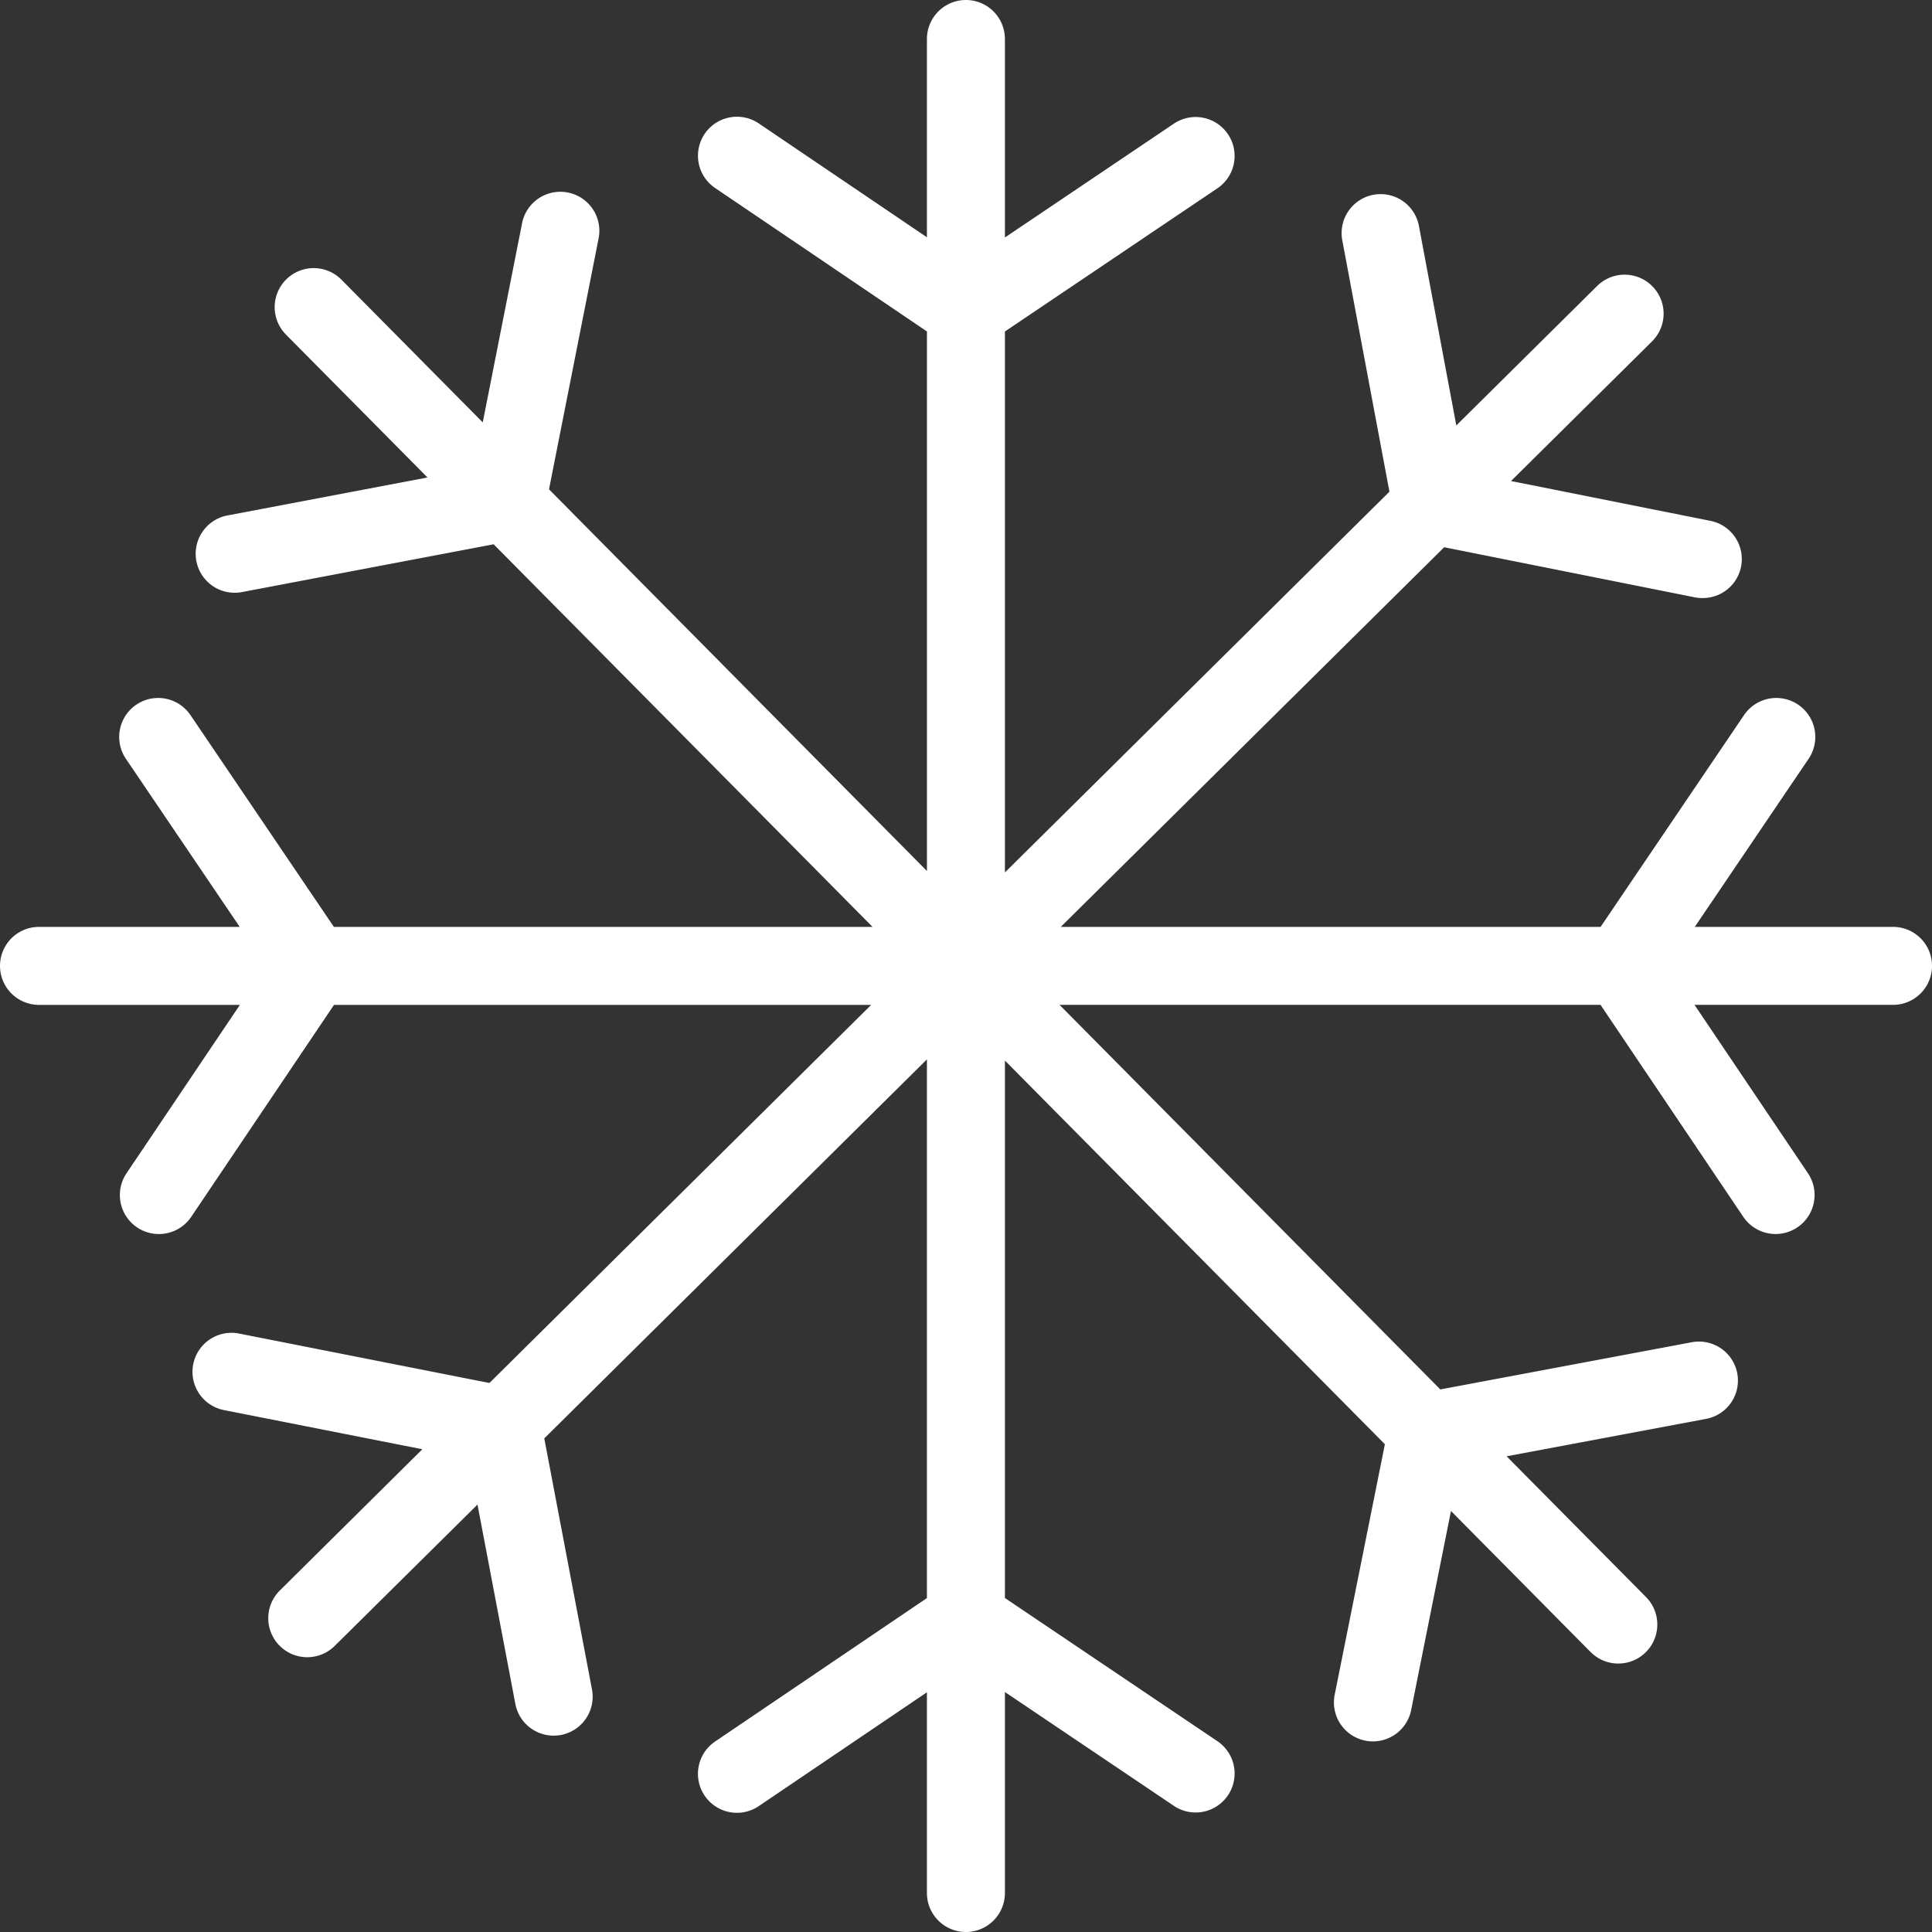 <svg xmlns="http://www.w3.org/2000/svg" xmlns:xlink="http://www.w3.org/1999/xlink" width="120" height="120.002" viewBox="0 0 120 120.002"><rect x="0" y="0" width="120" height="120.002" fill="#333333" stroke="none"/><defs><clipPath id="clip-path"><rect id="Rectangle_699" data-name="Rectangle 699" width="120" height="120.002" fill="#fff"></rect></clipPath></defs><g id="Group_1195" data-name="Group 1195" transform="translate(0 0)"><g id="Group_1194" data-name="Group 1194" transform="translate(0 0)" clip-path="url(#clip-path)"><path id="Path_4037" data-name="Path 4037" d="M117.578,57.571H105.266l7.069-10.44a2.421,2.421,0,0,0-4.01-2.715l-8.91,13.155H65.887L89.7,33.99l15.562,3.11a2.291,2.291,0,0,0,.477.046,2.421,2.421,0,0,0,.475-4.8L93.852,29.878l8.76-8.675a2.422,2.422,0,1,0-3.41-3.441l-8.748,8.663L88.131,14.029a2.421,2.421,0,0,0-4.759.9L86.3,30.541,62.417,54.188V20.59l13.162-8.869a2.421,2.421,0,1,0-2.705-4.015L62.417,14.751V2.422a2.422,2.422,0,0,0-4.844,0V14.737L47.131,7.667a2.421,2.421,0,1,0-2.715,4.01l13.158,8.91V54.1L34.1,30.393l3.081-15.587a2.423,2.423,0,0,0-4.754-.942L29.984,26.235l-8.772-8.859a2.424,2.424,0,1,0-3.444,3.412l8.784,8.869L14.165,32.009a2.422,2.422,0,1,0,.9,4.759L30.66,33.806,54.195,57.571H20.738L11.83,44.416a2.421,2.421,0,0,0-4.01,2.715l7.069,10.44H2.422a2.422,2.422,0,0,0,0,4.844H14.9L7.859,72.872a2.422,2.422,0,0,0,4.018,2.708l8.869-13.165H54.11L30.4,85.9,14.8,82.82a2.423,2.423,0,0,0-.935,4.754l12.368,2.441L17.379,98.79a2.422,2.422,0,0,0,3.41,3.441l8.869-8.779,2.352,12.383a2.423,2.423,0,0,0,2.376,1.969,2.653,2.653,0,0,0,.455-.041,2.422,2.422,0,0,0,1.928-2.831L33.806,89.342,57.573,65.8V99.26l-13.158,8.91a2.421,2.421,0,1,0,2.715,4.01l10.443-7.069v12.467a2.422,2.422,0,0,0,4.844,0V105.094l10.457,7.045a2.421,2.421,0,1,0,2.705-4.015L62.417,99.255V65.873l23.6,23.83L82.9,105.263a2.419,2.419,0,0,0,1.9,2.85,2.3,2.3,0,0,0,.477.048,2.422,2.422,0,0,0,2.373-1.947l2.473-12.363,8.675,8.762a2.424,2.424,0,0,0,3.444-3.412l-8.665-8.748,12.395-2.325a2.421,2.421,0,1,0-.894-4.759L89.461,86.3,65.812,62.414h33.6l8.866,13.165a2.421,2.421,0,1,0,4.015-2.708l-7.043-10.457h12.329a2.422,2.422,0,0,0,0-4.844" transform="translate(0 0)" fill="#fff"></path></g></g></svg>